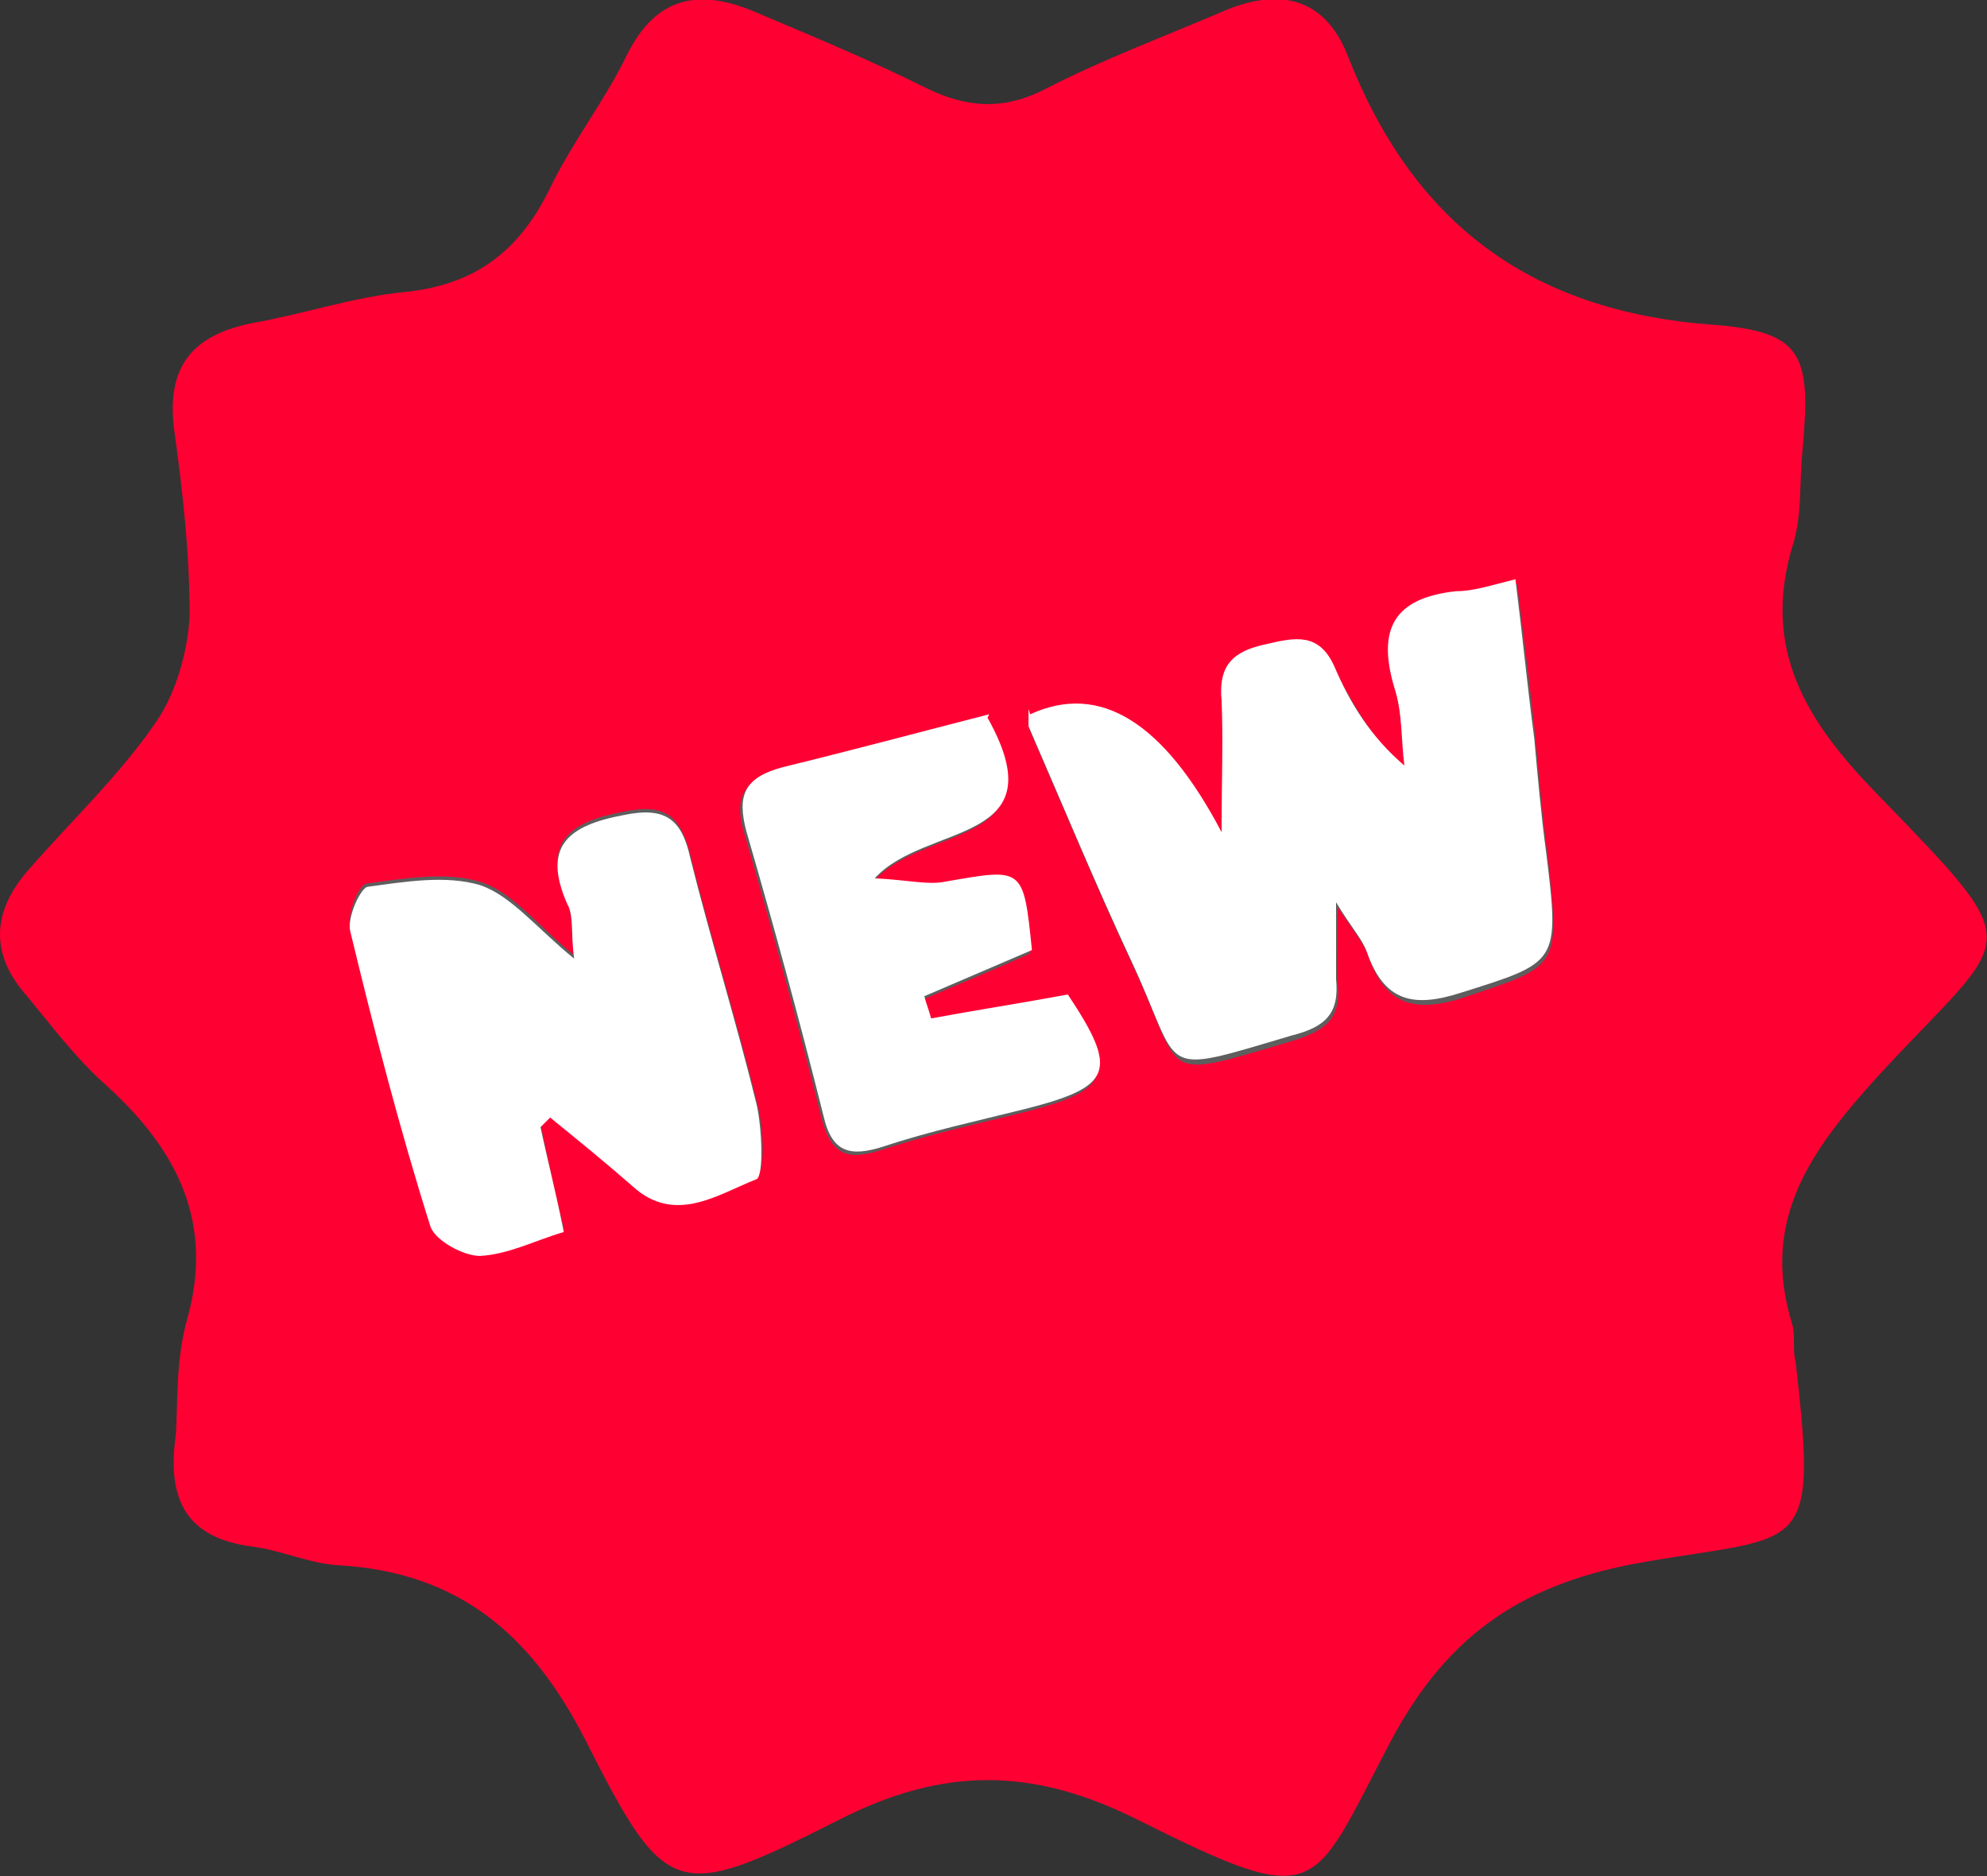 <?xml version="1.0" encoding="UTF-8"?>
<svg id="_图层_2" data-name="图层 2" xmlns="http://www.w3.org/2000/svg" viewBox="0 0 116.3 109.8">
  <rect x="0" y="0" width="116.3" height="109.8" fill="#333333" stroke="none"/>
  <defs>
    <style>
      .cls-1 {
        fill: #f03;
      }

      .cls-1, .cls-2, .cls-3 {
        stroke-width: 0px;
      }

      .cls-2 {
        fill: #5e5e5e;
      }

      .cls-3 {
        fill: #fff;
      }
    </style>
  </defs>
  <g id="_图层_1-2" data-name="图层 1">
    <path class="cls-1" d="M10.3,83.9c.1-1.8,0-4.2.6-6.5,1.7-5.8-.5-10.1-4.7-13.9-1.8-1.6-3.2-3.5-4.7-5.3-2-2.3-2-4.7,0-7.1,2.5-2.9,5.4-5.6,7.6-8.8,1.2-1.7,1.9-4.2,2-6.3,0-3.6-.4-7.2-.9-10.8-.5-3.8,1.1-5.6,4.6-6.3,2.9-.5,5.8-1.5,8.8-1.8,4.2-.4,6.8-2.4,8.6-6.1,1.3-2.7,3.2-5.1,4.5-7.8,1.7-3.4,4.2-3.9,7.5-2.5,3.3,1.4,6.7,2.8,9.9,4.4,2.4,1.2,4.6,1.4,7.1.1,3.3-1.7,6.8-3,10.3-4.5,3.2-1.4,6-1,7.4,2.6,3.8,9.7,10.6,14.9,21.3,15.7,5.4.4,5.8,1.8,5.3,7.4-.2,1.9,0,3.8-.6,5.6-1.8,6.1.9,10.3,5,14.5,9.1,9.4,7.9,7.9,0,16.5-3.9,4.3-6.9,8.4-5,14.5.2.7,0,1.5.2,2.2,1.3,11.4.5,10.1-8.8,11.7-7,1.2-11.5,4.1-14.9,10.5-4.7,8.9-4,10-14.8,4.6-6.2-3.1-11.4-3.1-17.5,0-9.5,4.8-10.1,4.7-14.8-4.6-3.2-6.3-7.5-9.9-14.5-10.3-1.7-.1-3.4-.9-5.1-1.1-3.6-.5-5-2.5-4.4-6.6Z"/>
    <path class="cls-2" d="M60.3,41.8c0,.5-.1.8,0,1,2,4.6,3.9,9.2,6,13.7,3.1,6.6,1.3,6.8,9.4,4.4,1.9-.6,2.8-1.3,2.6-3.3-.1-1.2,0-2.4,0-4.5,1,1.5,1.6,2.2,1.8,2.9,1,2.8,2.7,3.3,5.5,2.4,5.7-1.9,5.7-1.7,5-8.2-.3-2.2-.5-4.5-.7-6.7-.3-3-.7-6.1-1.1-9.3-1.6.3-2.6.6-3.5.7-3.6.3-4.7,2.1-3.6,5.6.4,1.4.4,3,.6,4.6-1.9-1.8-3.1-3.8-4.1-5.8-.9-2-2.3-1.7-4-1.3-1.9.4-2.8,1.2-2.6,3.3.2,2.3,0,4.7,0,7.7q-5.1-9.6-11.2-6.9Z"/>
    <path class="cls-2" d="M31.6,65.8c.2-.2.4-.4.6-.6,1.6,1.3,3.2,2.6,4.8,4,2.6,2.2,5,.5,7.3-.4.5-.2.4-2.9,0-4.3-1.2-4.9-2.7-9.6-3.9-14.5-.6-2.3-1.5-3-3.9-2.5-3.2.6-4.8,1.8-3.3,5.2.3.7.2,1.6.4,3.2-2.2-1.8-3.6-3.7-5.5-4.3-2-.6-4.4-.2-6.6.1-.5,0-1.2,1.8-1,2.6,1.4,5.8,2.9,11.6,4.7,17.3.3.8,1.9,1.8,2.9,1.7,1.6,0,3.2-.9,4.9-1.4-.6-2.4-1-4.4-1.4-6.3Z"/>
    <path class="cls-2" d="M57.8,42c-4,1-8,2.1-12.1,3.1-2.2.5-2.8,1.6-2.1,3.8,1.6,5.5,3.1,11,4.5,16.6.6,2.2,1.6,2.4,3.5,1.8,2.7-.9,5.5-1.5,8.3-2.2,5.1-1.3,5.5-2.2,2.5-6.7-2.7.5-5.3.9-8,1.4-.1-.4-.3-.9-.4-1.3,2.1-.9,4.3-1.8,6.3-2.7-.5-4.9-.5-4.9-5.1-4-1,.2-2.1,0-4.1-.2,3-3.4,10.7-1.9,6.6-9.4Z"/>
    <path class="cls-3" d="M60.3,41.8q6.1-2.8,11.2,6.9c0-3,.1-5.4,0-7.7-.2-2.1.7-2.9,2.6-3.3,1.7-.4,3.1-.7,4,1.3.9,2.1,2.1,4.1,4.1,5.8-.2-1.5-.1-3.1-.6-4.6-1-3.4,0-5.2,3.6-5.6,1,0,1.9-.3,3.5-.7.4,3.2.7,6.3,1.1,9.3.2,2.2.4,4.5.7,6.7.8,6.5.7,6.4-5,8.2-2.8.9-4.5.5-5.5-2.4-.3-.8-.9-1.4-1.8-2.9,0,2.2,0,3.3,0,4.5.2,2-.6,2.8-2.6,3.3-8.1,2.4-6.3,2.2-9.4-4.4-2.1-4.5-4-9.1-6-13.7,0-.2,0-.5,0-1Z"/>
    <path class="cls-3" d="M31.6,65.8c.4,1.9.9,3.8,1.4,6.3-1.7.5-3.2,1.3-4.9,1.4-1,0-2.6-.9-2.9-1.7-1.8-5.7-3.3-11.5-4.7-17.3-.2-.8.6-2.5,1-2.6,2.2-.3,4.6-.7,6.6-.1,1.8.6,3.3,2.5,5.5,4.3-.2-1.6,0-2.5-.4-3.2-1.5-3.4.1-4.6,3.3-5.2,2.4-.5,3.4.2,3.9,2.5,1.2,4.8,2.7,9.6,3.9,14.5.3,1.4.4,4,0,4.3-2.3.9-4.8,2.7-7.3.4-1.6-1.4-3.2-2.7-4.8-4-.2.2-.4.4-.6.6Z"/>
    <path class="cls-3" d="M57.8,42c4.2,7.5-3.6,6.1-6.6,9.4,2,.1,3.1.4,4.1.2,4.6-.8,4.6-.9,5.1,4-2.1.9-4.2,1.8-6.3,2.7.1.4.3.9.4,1.3,2.7-.5,5.3-.9,8-1.4,3,4.5,2.6,5.4-2.5,6.7-2.8.7-5.6,1.3-8.3,2.2-1.9.6-3,.4-3.5-1.8-1.4-5.6-2.9-11.1-4.5-16.6-.6-2.2-.1-3.2,2.1-3.8,4.1-1,8.2-2.1,12.1-3.1Z"/>
  </g>
</svg>